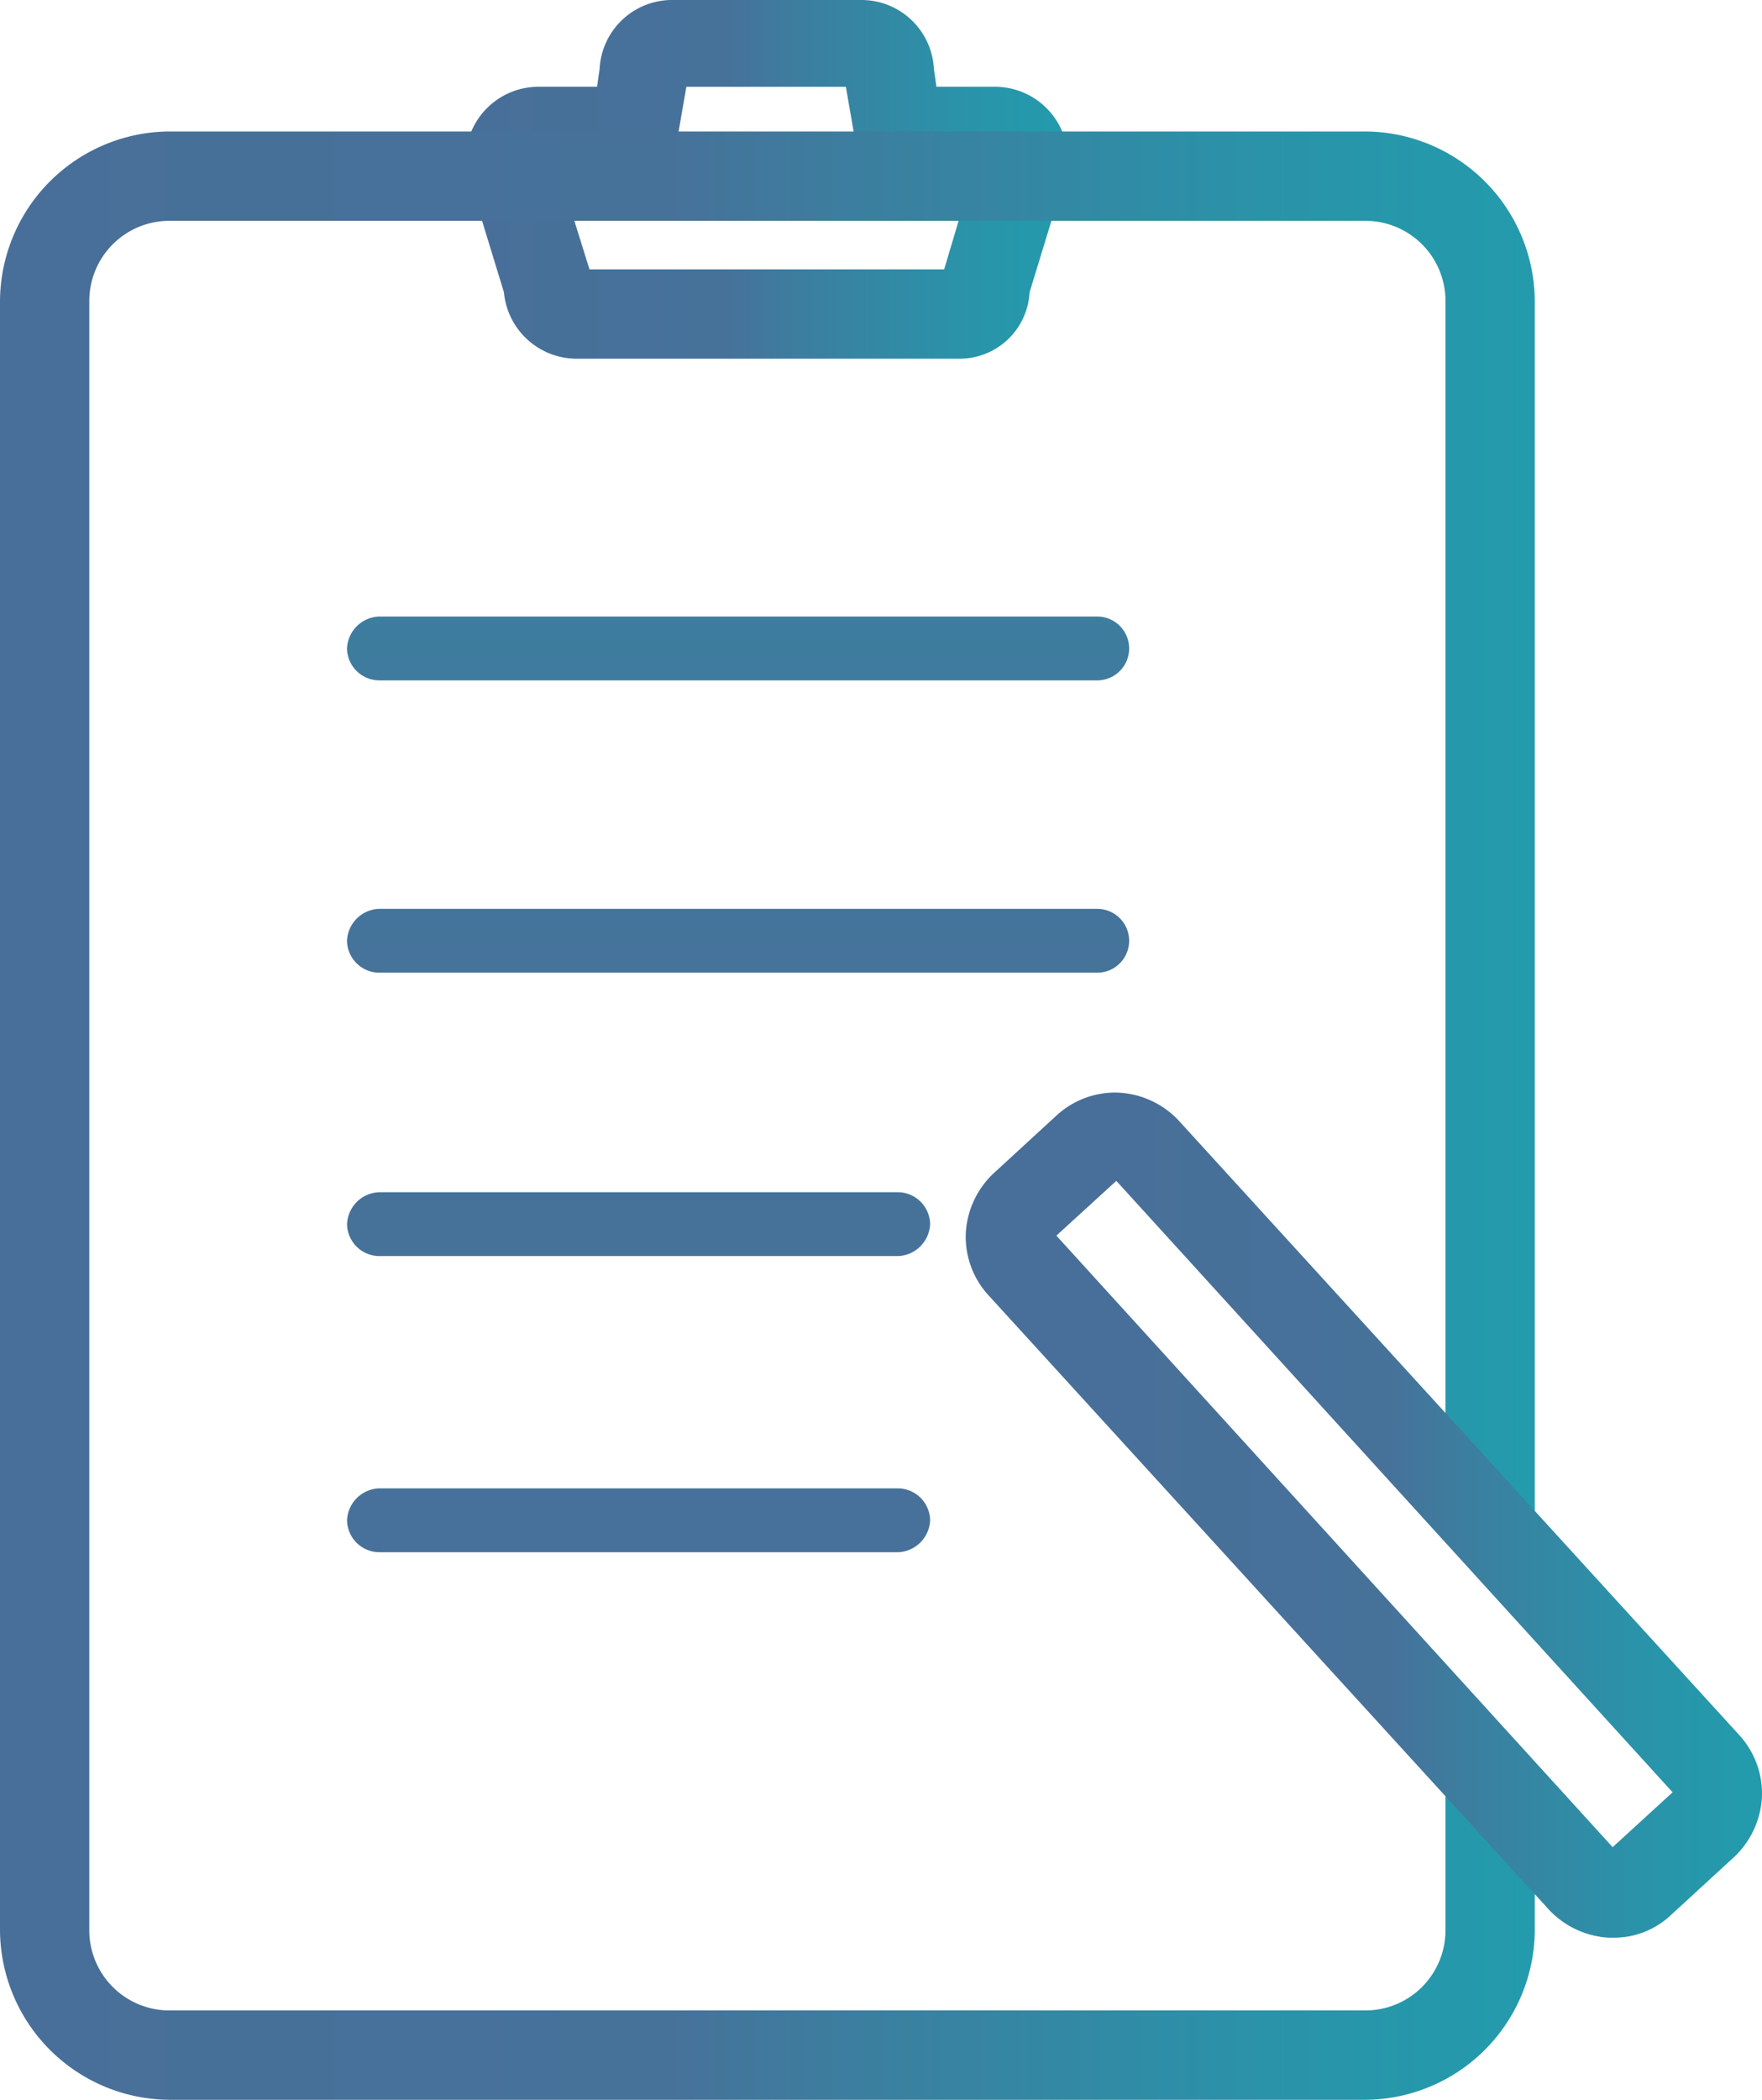 <svg id="picto_bilan" data-name="picto bilan" xmlns="http://www.w3.org/2000/svg" xmlns:xlink="http://www.w3.org/1999/xlink" width="48.381" height="57.626" viewBox="0 0 48.381 57.626">
  <defs>
    <linearGradient id="linear-gradient" x1="0.499" y1="30.194" x2="0.499" y2="-25.275" gradientUnits="objectBoundingBox">
      <stop offset="0" stop-color="#486f99"/>
      <stop offset="0.437" stop-color="#46729a"/>
      <stop offset="0.557" stop-color="#3c7e9f"/>
      <stop offset="0.823" stop-color="#2a93a9"/>
      <stop offset="0.997" stop-color="#239bac"/>
    </linearGradient>
    <linearGradient id="linear-gradient-2" x1="0.499" y1="25.614" x2="0.499" y2="-29.855" xlink:href="#linear-gradient"/>
    <linearGradient id="linear-gradient-3" x1="0.499" y1="21.174" x2="0.499" y2="-34.295" xlink:href="#linear-gradient"/>
    <linearGradient id="linear-gradient-4" x1="0.499" y1="16.534" x2="0.499" y2="-38.935" xlink:href="#linear-gradient"/>
    <linearGradient id="linear-gradient-5" x1="0" y1="0.499" x2="1.001" y2="0.499" xlink:href="#linear-gradient"/>
    <linearGradient id="linear-gradient-6" x1="0" y1="0.5" x2="1" y2="0.5" xlink:href="#linear-gradient"/>
    <linearGradient id="linear-gradient-7" x1="0.181" y1="0.495" x2="0.984" y2="0.495" xlink:href="#linear-gradient"/>
  </defs>
  <path id="Tracé_168" data-name="Tracé 168" d="M364.5,512.752H344.776a.89.89,0,0,1-.876-.876.915.915,0,0,1,.876-.876H364.5a.876.876,0,0,1,0,1.752Z" transform="translate(-334.372 -494.08)" fill="url(#linear-gradient)"/>
  <path id="Tracé_169" data-name="Tracé 169" d="M364.5,535.652H344.776a.89.89,0,0,1-.876-.876.915.915,0,0,1,.876-.876H364.5a.876.876,0,1,1,0,1.752Z" transform="translate(-334.372 -508.958)" fill="url(#linear-gradient-2)"/>
  <path id="Tracé_170" data-name="Tracé 170" d="M359.033,557.852H344.776a.89.89,0,0,1-.876-.876.915.915,0,0,1,.876-.876h14.258a.89.89,0,0,1,.876.876A.915.915,0,0,1,359.033,557.852Z" transform="translate(-334.371 -523.381)" fill="url(#linear-gradient-3)"/>
  <path id="Tracé_171" data-name="Tracé 171" d="M359.033,581.052H344.776a.89.89,0,0,1-.876-.876.915.915,0,0,1,.876-.876h14.258a.89.89,0,0,1,.876.876A.915.915,0,0,1,359.033,581.052Z" transform="translate(-334.371 -538.454)" fill="url(#linear-gradient-4)"/>
  <path id="Tracé_172" data-name="Tracé 172" d="M366.757,472.544H356.213a2.007,2.007,0,0,1-1.962-1.822l-1.051-3.433v-.175a2,2,0,0,1,1.962-2.032h1.646l.07-.49a1.992,1.992,0,0,1,1.962-1.892h5.255a1.992,1.992,0,0,1,1.962,1.892l.07.49h1.646a2,2,0,0,1,1.962,2.032v.175l-1.051,3.433A1.923,1.923,0,0,1,366.757,472.544ZM356.6,470.092h9.739l.771-2.592H364.06l-.42-2.417H359.26l-.42,2.417h-3.048Z" transform="translate(-340.414 -462.7)" fill="url(#linear-gradient-5)"/>
  <path id="Tracé_173" data-name="Tracé 173" d="M354.183,527.018H321.359a4.68,4.68,0,0,1-4.659-4.659v-44.7A4.68,4.68,0,0,1,321.359,473h32.824a4.68,4.68,0,0,1,4.659,4.659v33.525H356.39V477.659a2.2,2.2,0,0,0-2.207-2.207H321.359a2.2,2.2,0,0,0-2.207,2.207v44.7a2.2,2.2,0,0,0,2.207,2.207h32.824a2.2,2.2,0,0,0,2.207-2.207V517.98h2.452v4.379A4.68,4.68,0,0,1,354.183,527.018Z" transform="translate(-316.7 -469.392)" fill="url(#linear-gradient-6)"/>
  <path id="Tracé_174" data-name="Tracé 174" d="M410.155,571.484h-.105a2.433,2.433,0,0,1-1.646-.771l-15.379-16.85a2.376,2.376,0,0,1-.631-1.717,2.433,2.433,0,0,1,.771-1.646l1.716-1.576a2.376,2.376,0,0,1,1.717-.631,2.433,2.433,0,0,1,1.646.771l15.379,16.85a2.376,2.376,0,0,1,.631,1.717,2.433,2.433,0,0,1-.771,1.646l-1.717,1.576A2.278,2.278,0,0,1,410.155,571.484Zm-15.274-19.267L410.155,569l1.646-1.506-15.274-16.78Z" transform="translate(-365.875 -518.307)" fill="url(#linear-gradient-7)"/>
</svg>
